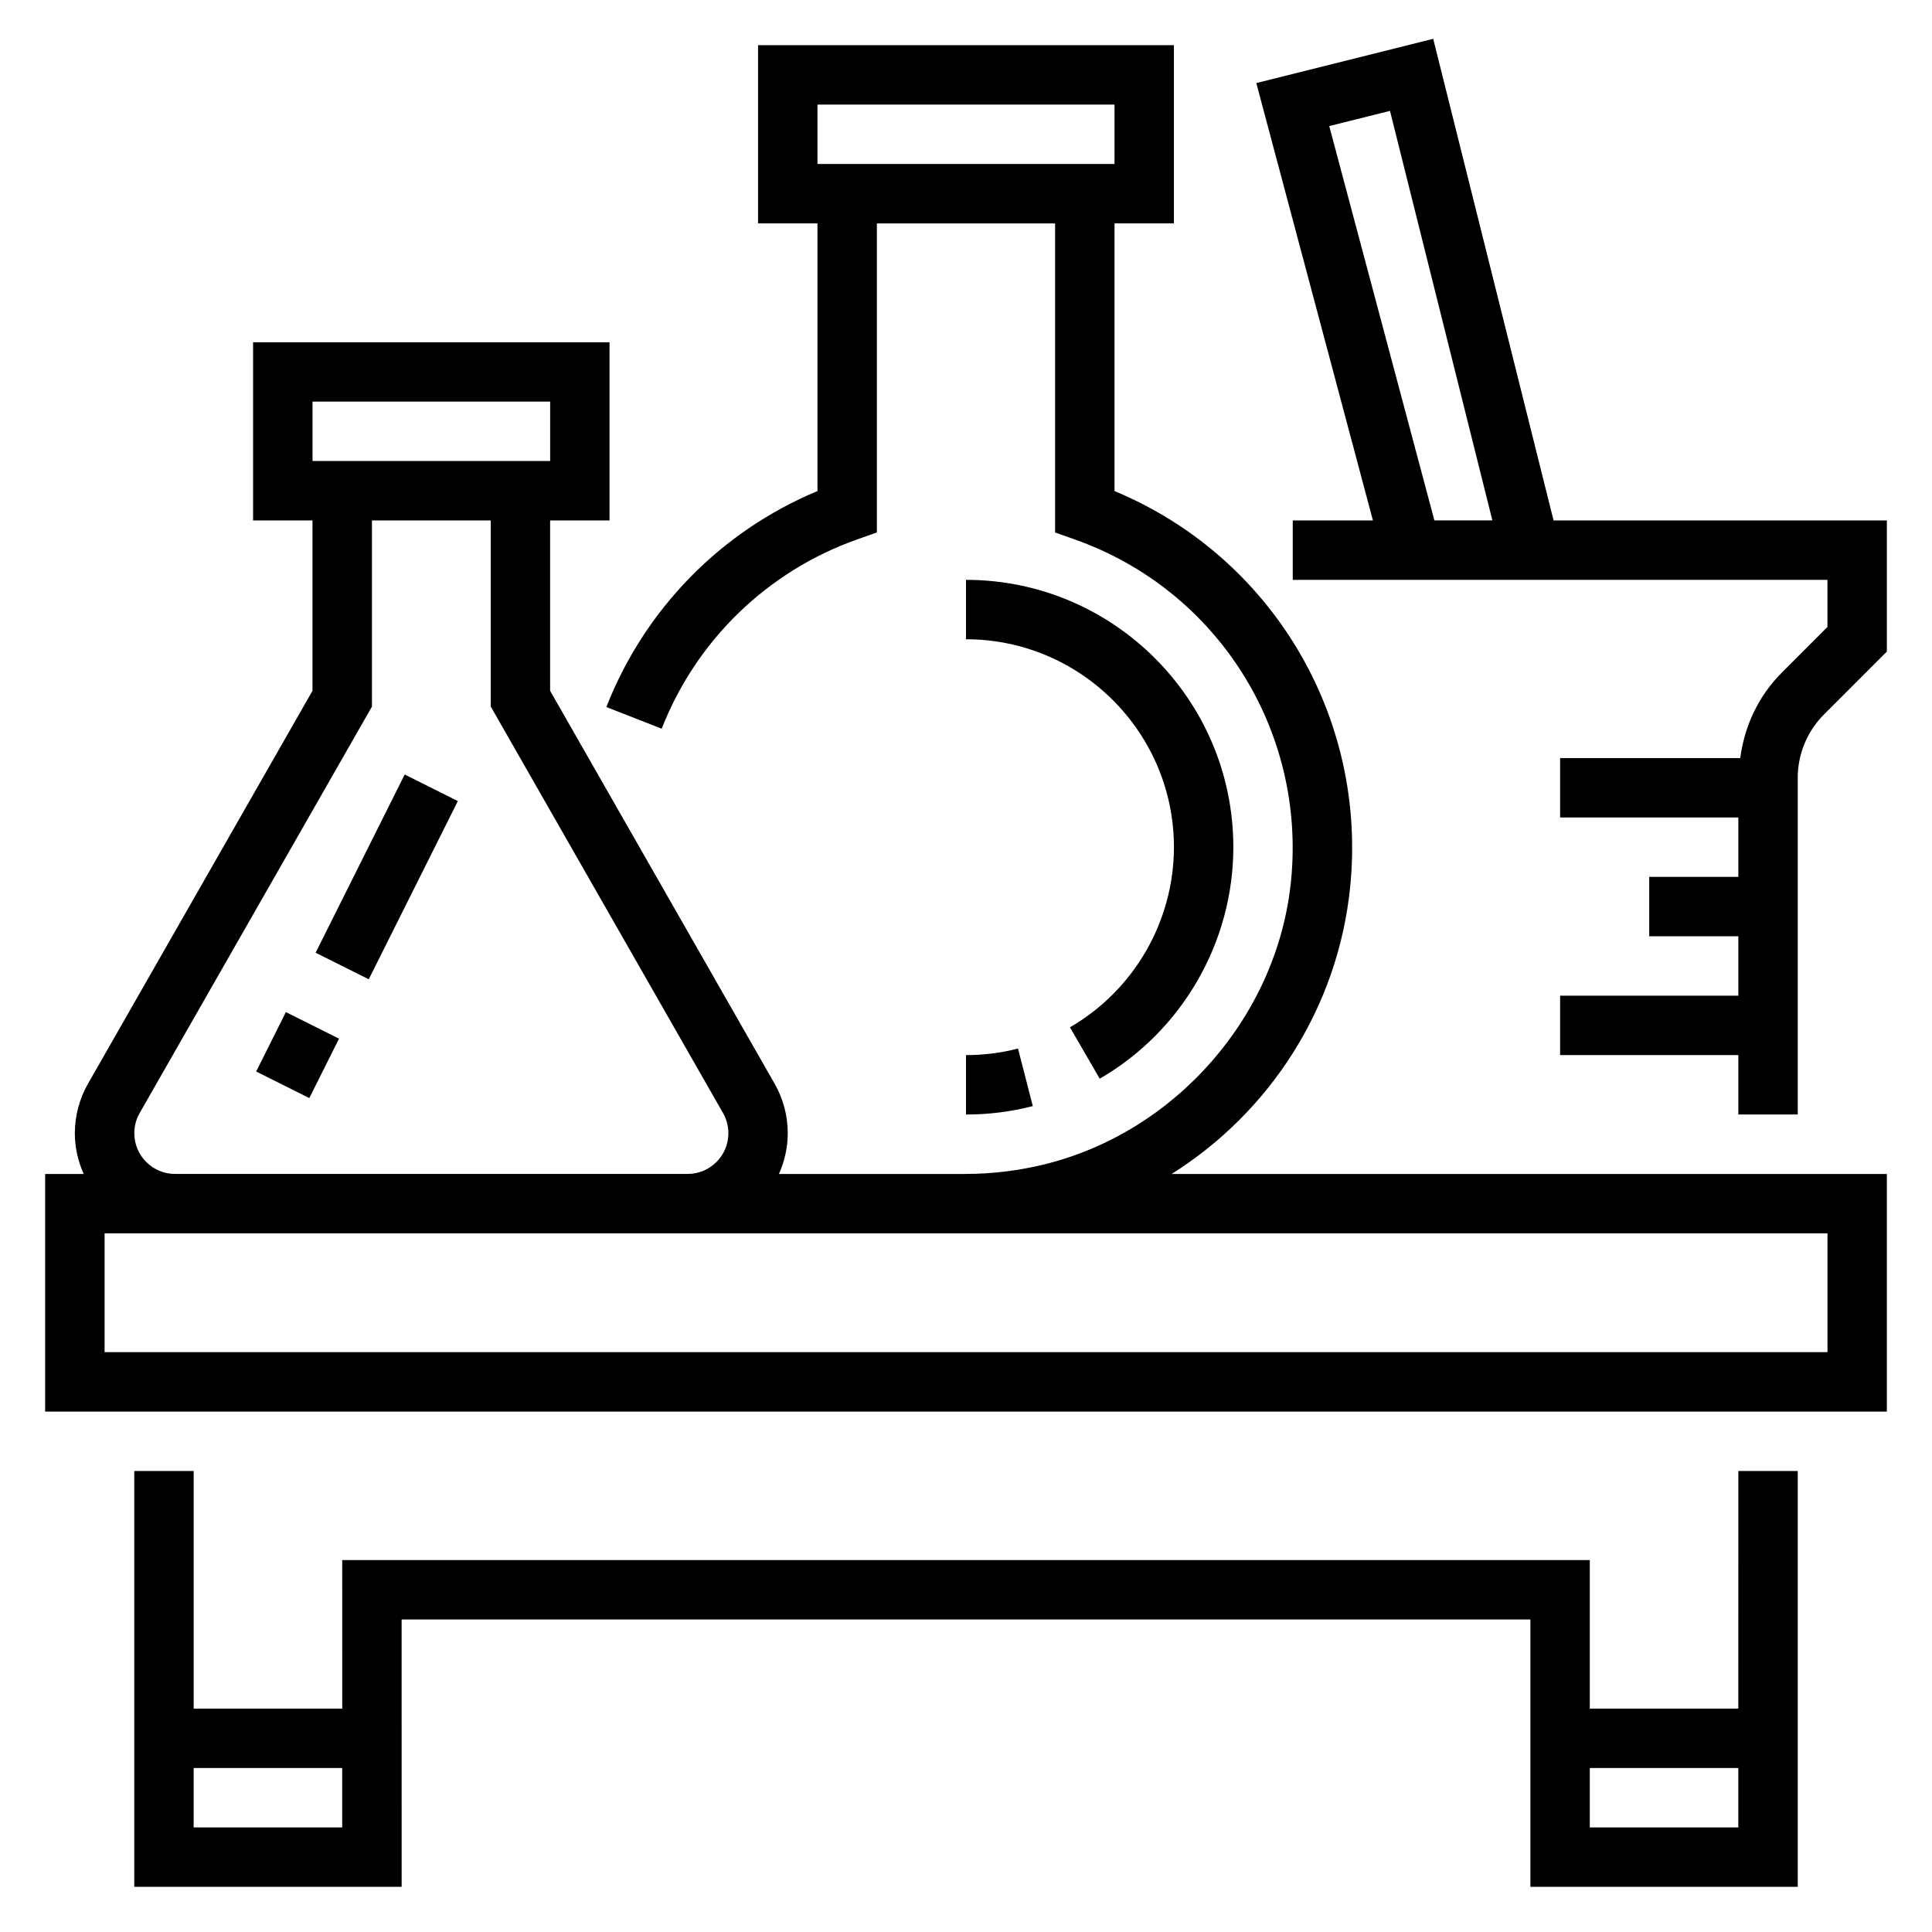 <?xml version="1.0" encoding="UTF-8"?>
<!-- Uploaded to: SVG Repo, www.svgrepo.com, Generator: SVG Repo Mixer Tools -->
<svg fill="#000000" width="800px" height="800px" version="1.1" viewBox="144 144 512 512" xmlns="http://www.w3.org/2000/svg">
 <g>
  <path d="m604.67 596.8h-39.359v-39.359l-330.62-0.004 0.008 39.359-39.371 0.004v-62.977h-15.742v110.21h70.855l-0.008-70.848h299.14v70.848h70.848v-110.21h-15.742zm-409.35 31.488v-15.742h39.367v15.742zm369.99 0v-15.742h39.359v15.742z"/>
  <path d="m555.71 281.92-31.898-127.63-46.879 11.723 30.906 115.91h-21.246v15.742h141.7v12.484l-12.082 12.09c-6.195 6.195-9.902 14.121-11.027 22.656l-47.738 0.004v15.742h47.23v15.742h-23.617v15.742h23.617v15.742h-47.23v15.742h47.23v15.742h15.742l0.004-89.281c0-6.219 2.519-12.297 6.918-16.695l16.699-16.707v-34.746zm-59.449-104.51 16.098-4.023 27.137 108.53h-15.367z"/>
  <path d="m400 439.36c5.992 0 11.949-0.746 17.703-2.234l-3.922-15.25c-4.469 1.156-9.113 1.738-13.781 1.738z"/>
  <path d="m427.55 416.25 7.887 13.617c21.836-12.633 35.41-36.148 35.41-61.352 0-39.062-31.781-70.848-70.848-70.848v15.742c30.379 0 55.105 24.719 55.105 55.105-0.004 19.609-10.559 37.895-27.555 47.734z"/>
  <path d="m227.64 396.48 23.613-47.23 14.082 7.039-23.613 47.23z"/>
  <path d="m211.89 427.96 7.871-15.742 14.082 7.039-7.871 15.742z"/>
  <path d="m501.8 379.14c4.59-45.336-20.883-87.719-62.441-105v-70.934h15.742v-47.234h-110.21v47.23h15.742v70.934c-25.566 10.66-45.785 31.262-55.945 57.238l14.664 5.738c9.18-23.465 28.047-41.746 51.781-50.152l5.246-1.855v-81.898h47.23v81.902l5.242 1.859c37.77 13.375 61.324 50.625 57.27 90.598-3.606 35.676-30.566 66.543-65.551 75.051-6.769 1.645-13.699 2.481-20.578 2.481l0.004 0.012h-49.578c1.48-3.305 2.344-6.941 2.344-10.793 0-4.613-1.211-9.172-3.496-13.16l-59.48-104.09v-45.145h15.742v-47.23h-94.461v47.23h15.742v45.145l-59.473 104.09c-2.289 3.992-3.504 8.547-3.504 13.16 0 3.852 0.867 7.488 2.348 10.793h-10.219v62.977h488.07v-62.977h-189.54c26.152-16.438 44.09-44.207 47.305-75.965zm-141.16-207.43h78.719v15.742h-78.719zm-133.82 78.719h62.977v15.742h-62.977zm-47.23 193.88c0-1.875 0.488-3.723 1.426-5.352l61.551-107.7v-49.336h31.488v49.324l61.559 107.73c0.922 1.621 1.418 3.465 1.418 5.344 0 5.945-4.836 10.785-10.785 10.785h-135.87c-5.953 0-10.785-4.84-10.785-10.793zm448.71 58.027h-456.58v-31.488h456.58z"/>
 </g>
</svg>